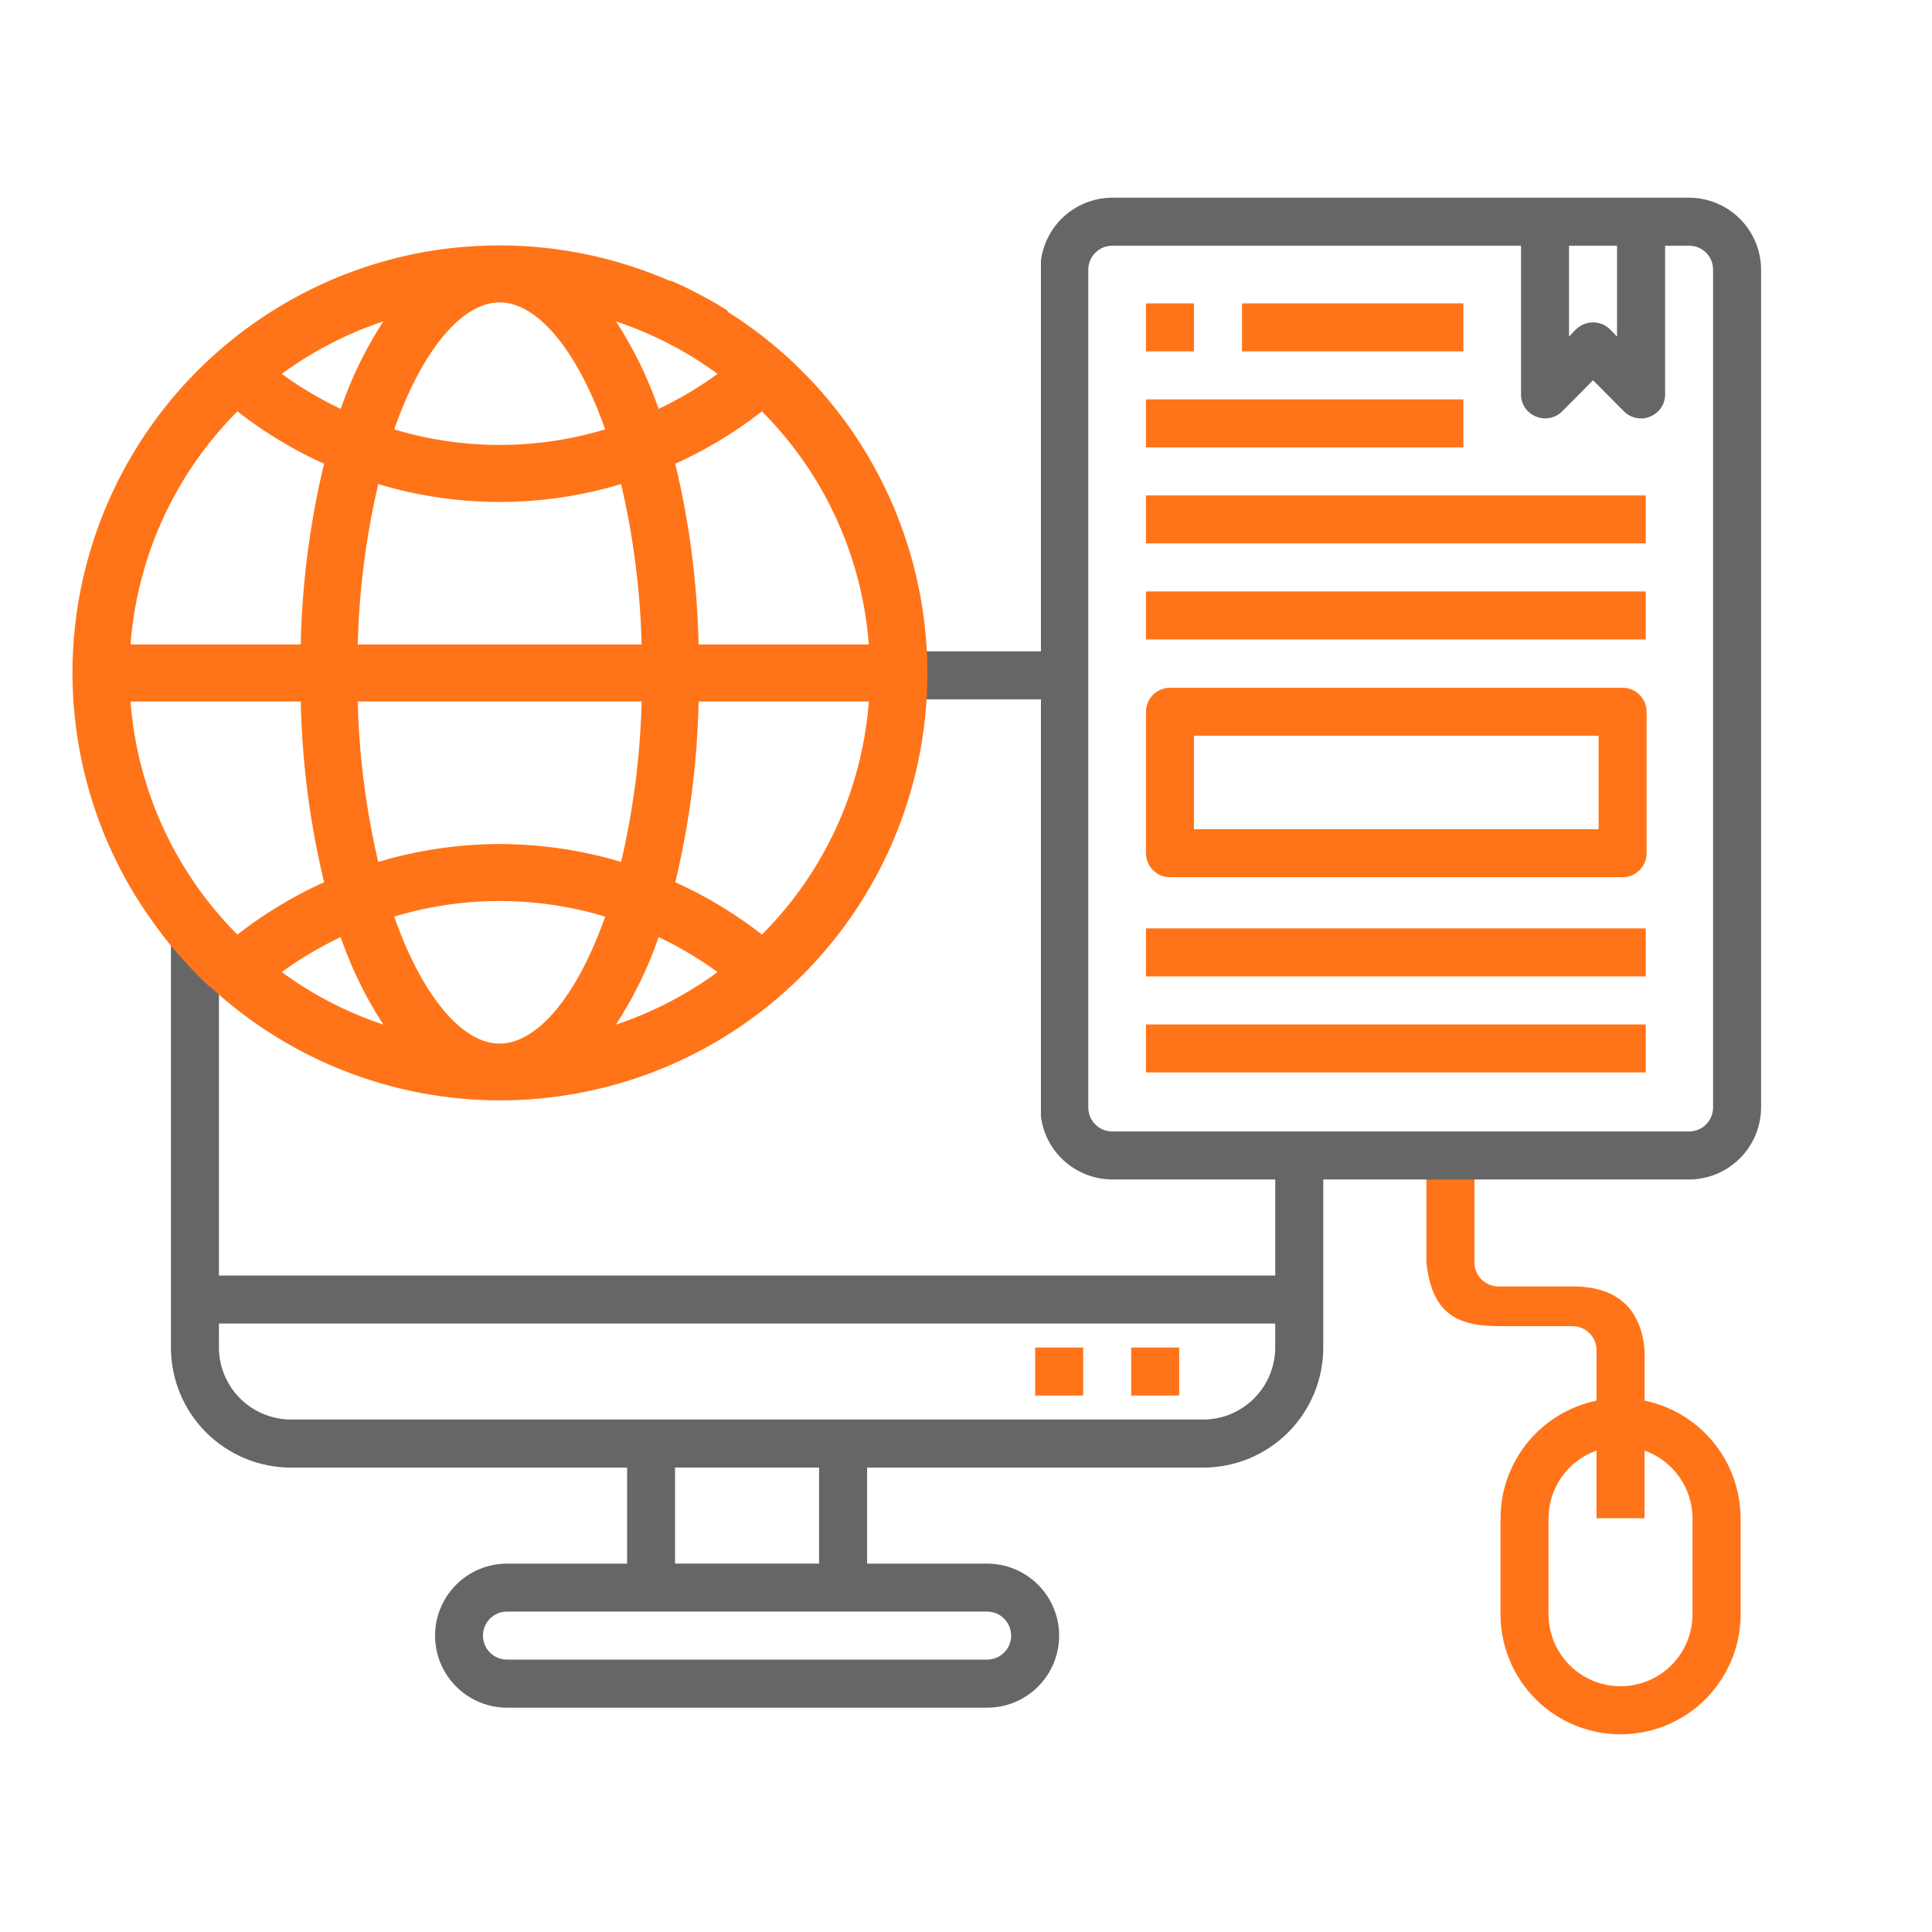 <?xml version="1.0" encoding="UTF-8" standalone="no"?>
<!-- Created with Inkscape (http://www.inkscape.org/) -->

<svg
   width="200"
   height="200"
   viewBox="0 0 52.917 52.917"
   version="1.1"
   id="svg5"
   inkscape:version="1.2.1 (9c6d41e, 2022-07-14)"
   sodipodi:docname="icon-setiap-saat.svg"
   xmlns:inkscape="http://www.inkscape.org/namespaces/inkscape"
   xmlns:sodipodi="http://sodipodi.sourceforge.net/DTD/sodipodi-0.dtd"
   xmlns="http://www.w3.org/2000/svg"
   xmlns:svg="http://www.w3.org/2000/svg">
  <sodipodi:namedview
     id="namedview7"
     pagecolor="#ffffff"
     bordercolor="#666666"
     borderopacity="1.0"
     inkscape:showpageshadow="false"
     inkscape:pageopacity="1"
     inkscape:pagecheckerboard="0"
     inkscape:deskcolor="#ffffff"
     inkscape:document-units="px"
     showgrid="false"
     inkscape:zoom="0.42048262"
     inkscape:cx="734.86985"
     inkscape:cy="151.01694"
     inkscape:window-width="1440"
     inkscape:window-height="847"
     inkscape:window-x="0"
     inkscape:window-y="25"
     inkscape:window-maximized="1"
     inkscape:current-layer="layer1" />
  <defs
     id="defs2" />
  <g
     inkscape:label="Layer 1"
     inkscape:groupmode="layer"
     id="layer1">
    <g
       id="g72979"
       transform="translate(-257.957)">
      <g
         id="g72900">
        <path
           id="path62585"
           style="fill:#ff7418;fill-opacity:1;stroke-width:0.075"
           d="m 297.026,32.041 v 2.536 c 0.145,1.343 0.772,1.744 1.973,1.747 h 2.029 c 0.174,0 0.342,0.069 0.465,0.193 0.123,0.123 0.193,0.291 0.193,0.465 v 1.381 c -0.741,0.154 -1.408,0.557 -1.887,1.144 -0.479,0.587 -0.741,1.32 -0.743,2.078 v 2.63 c 0,1.174 0.627,2.26 1.644,2.847 1.017,0.587 2.271,0.587 3.288,0 1.017,-0.587 1.644,-1.673 1.644,-2.847 v -2.63 c -0.002,-0.757 -0.264,-1.491 -0.743,-2.078 -0.479,-0.587 -1.145,-0.991 -1.887,-1.144 v -1.381 c -0.086,-1.018 -0.633,-1.747 -1.973,-1.747 H 298.999 c -0.363,0 -0.657,-0.294 -0.657,-0.657 v -2.536 z m 4.659,7.689 v 1.854 h 1.315 v -1.854 c 0.383,0.137 0.715,0.388 0.95,0.719 0.235,0.332 0.363,0.728 0.365,1.135 v 2.63 c 0,0.705 -0.376,1.356 -0.986,1.708 -0.61,0.352 -1.362,0.352 -1.973,0 -0.61,-0.353 -0.986,-1.004 -0.986,-1.708 v -2.63 c 0.002,-0.407 0.129,-0.803 0.365,-1.135 0.235,-0.332 0.567,-0.583 0.95,-0.719 z"
           sodipodi:nodetypes="cccssscccsccsccccsssccccccscsccscsc" />
        <path
           id="path64368"
           style="fill:#666666;fill-opacity:1;stroke-width:0.075"
           d="m 288.423,5.414 c -0.523,0.003 -1.024,0.21 -1.393,0.579 -0.31,0.31 -0.506,0.713 -0.562,1.144 V 30.585 c 0.057,0.43 0.252,0.831 0.562,1.141 0.37,0.37 0.87,0.578 1.393,0.58 h 4.463 v 0.427 2.203 h -28.932 v -8.469 l -1.315,-2.477 v 12.919 c 0,0.872 0.346,1.708 0.963,2.325 0.617,0.616 1.453,0.963 2.325,0.963 h 9.206 v 2.63 h -3.288 c -0.705,0 -1.356,0.376 -1.708,0.987 -0.352,0.61 -0.352,1.362 0,1.972 0.353,0.61 1.004,0.987 1.708,0.987 H 284.995 c 0.705,0 1.356,-0.376 1.708,-0.987 0.352,-0.61 0.352,-1.362 0,-1.972 -0.353,-0.61 -1.004,-0.987 -1.708,-0.987 h -3.288 v -2.63 h 9.206 c 0.872,0 1.708,-0.346 2.325,-0.963 0.616,-0.617 0.963,-1.453 0.963,-2.325 v -4.176 -0.427 h 10.019 c 0.523,-0.003 1.024,-0.21 1.393,-0.58 0.37,-0.37 0.578,-0.87 0.58,-1.393 V 7.387 c -0.002,-0.523 -0.21,-1.024 -0.58,-1.393 -0.369,-0.369 -0.87,-0.578 -1.393,-0.579 z m 0,1.315 h 11.194 v 4.074 c -7.5e-4,0.266 0.161,0.506 0.408,0.605 0.245,0.103 0.528,0.049 0.717,-0.138 l 0.848,-0.855 0.849,0.855 c 0.124,0.123 0.292,0.191 0.467,0.191 0.086,0.003 0.172,-0.016 0.25,-0.053 0.247,-0.099 0.409,-0.338 0.408,-0.605 V 6.729 h 0.657 c 0.174,0 0.342,0.069 0.465,0.192 0.123,0.123 0.192,0.291 0.192,0.465 V 30.333 c 0,0.174 -0.069,0.342 -0.192,0.465 -0.123,0.123 -0.291,0.193 -0.465,0.193 H 288.423 c -0.363,0 -0.658,-0.295 -0.658,-0.658 V 7.387 c 0,-0.363 0.295,-0.657 0.658,-0.657 z m 12.509,0 h 1.315 v 2.489 l -0.191,-0.197 c -0.259,-0.254 -0.674,-0.254 -0.933,0 l -0.191,0.197 z M 263.953,36.251 h 28.932 v 0.658 c -0.002,0.523 -0.21,1.024 -0.579,1.393 -0.37,0.37 -0.87,0.578 -1.393,0.579 h -24.987 c -0.523,-0.003 -1.024,-0.21 -1.393,-0.579 -0.37,-0.37 -0.578,-0.87 -0.579,-1.393 z m 12.493,3.945 h 3.945 v 2.63 h -3.945 z m -4.603,3.945 h 13.151 c 0.363,0 0.658,0.295 0.658,0.658 0,0.363 -0.295,0.657 -0.658,0.657 h -13.151 c -0.363,0 -0.658,-0.294 -0.658,-0.657 0,-0.363 0.295,-0.658 0.658,-0.658 z" />
        <path
           id="path64645"
           style="fill:#666666;fill-opacity:1;stroke-width:0.075"
           d="m 282.596,19.155 h 3.986 l 2.5e-4,-1.315 h -3.976 l 10e-4,0.016 c 0.008,0.107 0.013,0.215 0.017,0.322 0.004,0.107 0.006,0.215 0.006,0.323 -0.004,0.218 -0.015,0.437 -0.034,0.654 z"
           sodipodi:nodetypes="cccccsccc" />
        <path
           d="m 288.94,36.909 h 1.315 v 1.315 h -1.315 z"
           id="path60150"
           style="fill:#ff7418;fill-opacity:1;stroke-width:0.075" />
        <path
           d="m 286.31,36.909 h 1.315 v 1.315 h -1.315 z"
           id="path60152"
           style="fill:#ff7418;fill-opacity:1;stroke-width:0.075" />
        <g
           id="g71582"
           transform="matrix(0.25,0,0,0.25,261.463,449.848)">
          <path
             d="m 111.53,-1766.156 h 5.26 v 5.26 h -5.26 z"
             id="path60156"
             style="fill:#ff7418;fill-opacity:1;stroke-width:0.301"
             sodipodi:nodetypes="ccccc" />
          <path
             d="m 122.05,-1766.156 h 24.248 v 5.26 h -24.248 z"
             id="path60158"
             style="fill:#ff7418;fill-opacity:1;stroke-width:0.301"
             sodipodi:nodetypes="ccccc" />
          <path
             d="m 111.53,-1755.635 h 34.768 v 5.26 H 111.53 Z"
             id="path60160"
             style="fill:#ff7418;fill-opacity:1;stroke-width:0.301"
             sodipodi:nodetypes="ccccc" />
          <path
             d="m 111.53,-1745.115 h 54.751 v 5.26 H 111.53 Z"
             id="path60162"
             style="fill:#ff7418;fill-opacity:1;stroke-width:0.301"
             sodipodi:nodetypes="ccccc" />
          <path
             d="m 111.53,-1734.594 h 54.751 v 5.26 H 111.53 Z"
             id="path60164"
             style="fill:#ff7418;fill-opacity:1;stroke-width:0.301"
             sodipodi:nodetypes="ccccc" />
          <path
             d="m 111.53,-1697.678 h 54.751 v 5.26 H 111.53 Z"
             id="path60168"
             style="fill:#ff7418;fill-opacity:1;stroke-width:0.301"
             sodipodi:nodetypes="ccccc" />
          <path
             d="m 111.53,-1687.157 h 54.751 v 5.26 H 111.53 Z"
             id="path60170"
             style="fill:#ff7418;fill-opacity:1;stroke-width:0.301"
             sodipodi:nodetypes="ccccc" />
          <path
             d="m 163.745,-1724.042 h -49.585 c -1.452,0 -2.63,1.178 -2.63,2.63 v 15.499 c 0,0.698 0.277,1.367 0.77,1.86 0.493,0.493 1.162,0.77 1.86,0.77 h 49.585 c 0.697,0 1.367,-0.277 1.86,-0.77 0.493,-0.493 0.77,-1.162 0.77,-1.86 v -15.499 c 0,-0.698 -0.277,-1.367 -0.77,-1.86 -0.493,-0.493 -1.162,-0.77 -1.86,-0.77 z m -2.63,15.499 h -44.325 v -10.239 h 44.325 z"
             id="path71572"
             style="fill:#ff7418;fill-opacity:1;stroke-width:0.301"
             sodipodi:nodetypes="ssssssssssssccccc" />
        </g>
        <path
           id="path58982"
           style="fill:#ff7418;fill-opacity:1;stroke-width:0.089"
           d="m 271.736,6.722 c -0.09,-8.084e-4 -0.18,4.306e-4 -0.27,0.002 a 11.716,11.716 0 0 0 -0.543,0.02 c -0.079,0.005 -0.157,0.01 -0.236,0.016 a 11.716,11.716 0 0 0 -0.747,0.084 c -0.026,0.004 -0.051,0.009 -0.077,0.012 a 11.716,11.716 0 0 0 -0.806,0.152 c -0.004,8.349e-4 -0.007,0.002 -0.011,0.003 a 11.716,11.716 0 0 0 -9.104,11.421 11.716,11.716 0 0 0 0.769,4.163 c 0.026,0.067 0.051,0.134 0.077,0.201 a 11.716,11.716 0 0 0 0.239,0.548 c 0.056,0.121 0.114,0.241 0.174,0.359 a 11.716,11.716 0 0 0 0.194,0.367 c 0.103,0.187 0.212,0.372 0.326,0.553 a 11.716,11.716 0 0 0 0.089,0.141 c 0.153,0.237 0.315,0.469 0.485,0.695 h -10e-4 a 11.716,11.716 0 0 0 1.396,1.561 h 0.018 c 2.26,2.095 5.248,3.208 8.311,3.113 a 11.716,11.716 0 0 0 0.03,-0.001 c 0.199,-0.007 0.397,-0.018 0.596,-0.035 0.399,-0.034 0.793,-0.088 1.182,-0.162 a 11.716,11.716 0 0 0 0.062,-0.012 c 0.587,-0.114 1.163,-0.272 1.721,-0.472 a 11.716,11.716 0 0 0 0.013,-0.004 c 2.088,-0.752 3.94,-2.09 5.317,-3.884 2.003,-2.611 2.815,-5.945 2.234,-9.185 -0.581,-3.24 -2.499,-6.085 -5.285,-7.837 l -2.5e-4,4.052e-4 v -0.033 a 11.716,11.716 0 0 0 -1.561,-0.824 v 0.019 C 274.857,7.061 273.294,6.736 271.736,6.722 Z m -0.093,1.561 c 1.028,0 2.121,1.296 2.889,3.477 -1.884,0.569 -3.894,0.569 -5.778,0 0.768,-2.181 1.861,-3.477 2.889,-3.477 z m -3.184,0.519 c -0.487,0.748 -0.88,1.553 -1.169,2.398 -0.567,-0.269 -1.107,-0.59 -1.615,-0.959 0.848,-0.621 1.787,-1.107 2.784,-1.439 z m 6.368,0 c 0.997,0.332 1.937,0.817 2.784,1.439 -0.508,0.368 -1.048,0.689 -1.615,0.959 -0.289,-0.845 -0.682,-1.65 -1.169,-2.398 z m -10.367,2.466 h 7.6e-4 c 0.731,0.57 1.528,1.052 2.373,1.434 -0.39,1.623 -0.604,3.282 -0.639,4.95 h -4.662 c 0.182,-2.41 1.22,-4.674 2.927,-6.384 z m 14.366,0 c 1.707,1.71 2.745,3.975 2.927,6.384 h -4.662 c -0.035,-1.668 -0.249,-3.328 -0.639,-4.95 0.845,-0.382 1.642,-0.864 2.374,-1.434 z m -10.509,1.99 c 2.169,0.654 4.483,0.654 6.652,0 0.337,1.442 0.525,2.914 0.562,4.394 h -7.775 c 0.037,-1.48 0.225,-2.952 0.562,-4.394 z m -6.784,5.956 h 4.662 c 0.035,1.668 0.249,3.328 0.639,4.95 -0.845,0.382 -1.642,0.864 -2.374,1.434 -1.707,-1.71 -2.745,-3.975 -2.927,-6.384 z m 6.223,0 h 7.775 c -0.037,1.48 -0.225,2.952 -0.562,4.394 -1.079,-0.323 -2.199,-0.488 -3.326,-0.49 h -1.2e-4 c -1.127,0.002 -2.247,0.168 -3.326,0.49 -0.337,-1.442 -0.525,-2.914 -0.562,-4.394 z m 9.336,0 h 4.662 c -0.182,2.41 -1.22,4.674 -2.927,6.384 -0.732,-0.57 -1.528,-1.052 -2.374,-1.434 0.39,-1.623 0.604,-3.282 0.639,-4.95 z m -5.449,5.465 c 0.973,0 1.947,0.142 2.889,0.427 -0.768,2.181 -1.861,3.477 -2.889,3.477 -1.028,0 -2.121,-1.296 -2.889,-3.477 0.942,-0.285 1.915,-0.427 2.889,-0.427 z m 4.353,0.987 c 0.567,0.269 1.107,0.59 1.615,0.959 -0.848,0.621 -1.787,1.107 -2.784,1.439 0.487,-0.748 0.88,-1.553 1.169,-2.398 z m -8.708,7.83e-4 c 0.29,0.844 0.683,1.65 1.171,2.397 -0.997,-0.332 -1.937,-0.817 -2.784,-1.439 0.507,-0.368 1.047,-0.689 1.613,-0.958 z" />
      </g>
    </g>
  </g>
</svg>
